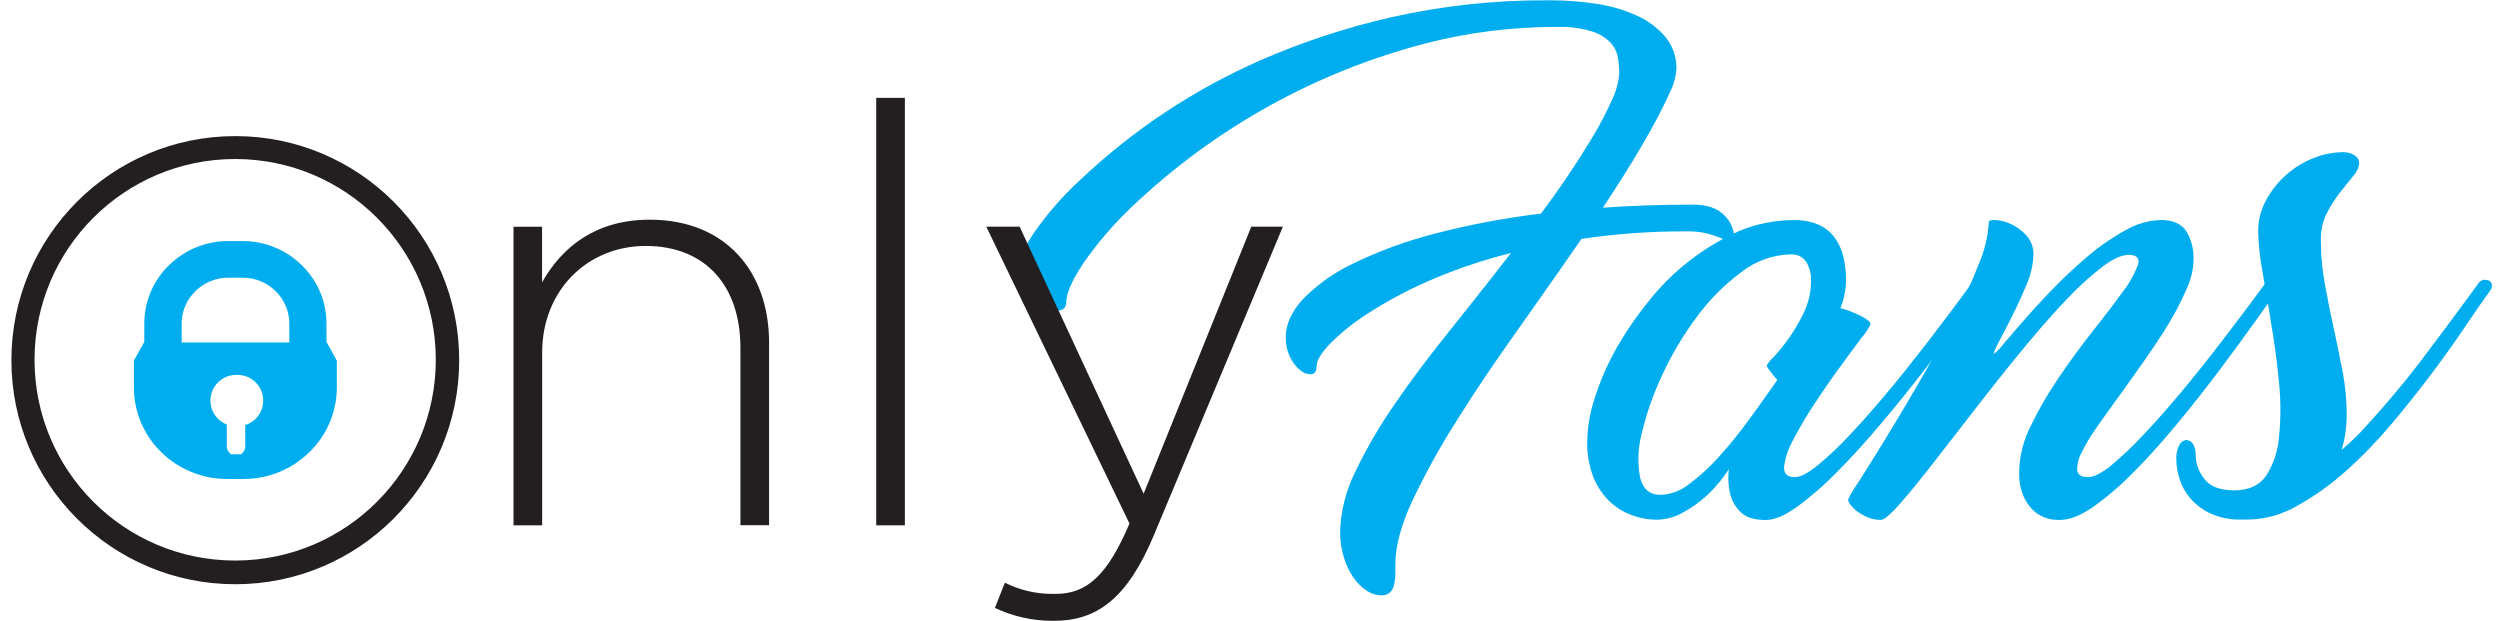 <svg width="161" height="40" viewBox="0 0 161 40" fill="none" xmlns="http://www.w3.org/2000/svg">
<g clip-path="url(#clip0_58_544)">
<path d="M159.581 18.284C159.601 18.252 159.625 18.222 159.649 18.194C159.675 18.166 159.703 18.142 159.733 18.118C159.794 18.074 159.863 18.041 159.937 18.022C159.947 18.022 159.957 18.022 159.967 18.02H160.027C160.037 18.02 160.047 18.02 160.057 18.022C160.074 18.022 160.094 18.024 160.112 18.026C160.13 18.028 160.15 18.03 160.168 18.034C160.186 18.038 160.206 18.042 160.224 18.048L160.278 18.066C160.302 18.078 160.326 18.092 160.348 18.108C160.37 18.124 160.388 18.144 160.406 18.164C160.422 18.186 160.438 18.208 160.448 18.232C160.46 18.256 160.468 18.282 160.474 18.308C160.476 18.318 160.476 18.326 160.476 18.336V18.392C160.476 18.402 160.474 18.41 160.474 18.42C160.474 18.468 160.466 18.516 160.45 18.562C160.442 18.584 160.432 18.606 160.422 18.628C160.41 18.648 160.398 18.67 160.384 18.688C159.991 19.229 159.473 19.974 158.832 20.923C158.46 21.475 158.083 22.022 157.695 22.564C157.309 23.105 156.916 23.642 156.514 24.172C156.113 24.703 155.705 25.229 155.289 25.748C154.874 26.268 154.452 26.783 154.023 27.291C153.566 27.836 153.091 28.364 152.596 28.875C152.349 29.131 152.097 29.381 151.841 29.626C151.585 29.872 151.324 30.114 151.058 30.349C150.818 30.565 150.572 30.773 150.323 30.975C150.072 31.177 149.814 31.37 149.551 31.556C149.29 31.742 149.022 31.922 148.748 32.094C148.477 32.266 148.199 32.429 147.917 32.585C147.679 32.723 147.434 32.847 147.18 32.953C146.926 33.059 146.666 33.151 146.403 33.224C146.139 33.298 145.869 33.354 145.598 33.394C145.326 33.434 145.052 33.456 144.776 33.46H144.179C144.029 33.46 143.879 33.452 143.731 33.438C143.584 33.422 143.434 33.4 143.288 33.37C143.142 33.34 142.996 33.302 142.854 33.258C142.713 33.215 142.571 33.161 142.435 33.103C142.313 33.051 142.195 32.991 142.079 32.925C141.963 32.859 141.851 32.789 141.744 32.713C141.636 32.637 141.532 32.555 141.432 32.467C141.332 32.379 141.236 32.288 141.146 32.192C141.062 32.102 140.984 32.008 140.91 31.91C140.836 31.812 140.769 31.71 140.707 31.606C140.643 31.502 140.587 31.392 140.535 31.282C140.483 31.173 140.437 31.059 140.397 30.943C140.357 30.831 140.323 30.717 140.293 30.603C140.263 30.489 140.239 30.373 140.217 30.256C140.176 30.023 140.156 29.787 140.155 29.55V29.436C140.155 29.369 140.159 29.301 140.167 29.233C140.175 29.165 140.187 29.097 140.205 29.031C140.221 28.965 140.243 28.899 140.267 28.835C140.291 28.771 140.321 28.709 140.353 28.649C140.373 28.609 140.399 28.569 140.429 28.535C140.459 28.501 140.493 28.469 140.529 28.442C140.603 28.387 140.689 28.351 140.781 28.336C140.822 28.336 140.862 28.34 140.902 28.35C140.942 28.36 140.982 28.373 141.018 28.393C141.054 28.413 141.088 28.438 141.12 28.463C141.15 28.491 141.178 28.521 141.202 28.557C141.234 28.603 141.262 28.651 141.286 28.701C141.31 28.751 141.33 28.803 141.348 28.855C141.381 28.961 141.399 29.072 141.4 29.183V29.251C141.4 29.395 141.412 29.538 141.436 29.682C141.46 29.824 141.498 29.964 141.546 30.1C141.594 30.236 141.654 30.367 141.724 30.493C141.793 30.619 141.875 30.739 141.967 30.851C142.335 31.338 142.97 31.578 143.905 31.578C144.84 31.578 145.522 31.256 145.959 30.607C146.075 30.419 146.181 30.226 146.275 30.024C146.369 29.824 146.449 29.618 146.517 29.407C146.584 29.197 146.64 28.983 146.684 28.765C146.726 28.547 146.756 28.33 146.772 28.108C146.828 27.54 146.858 26.963 146.858 26.392C146.858 25.82 146.83 25.247 146.772 24.675C146.563 22.478 146.311 21.055 145.699 17.461C145.659 17.249 145.623 17.037 145.592 16.826C145.56 16.614 145.532 16.4 145.51 16.186C145.486 15.972 145.468 15.759 145.454 15.543C145.44 15.329 145.43 15.113 145.424 14.898C145.424 14.726 145.434 14.552 145.456 14.38C145.478 14.208 145.51 14.038 145.552 13.871C145.594 13.703 145.647 13.539 145.709 13.377C145.771 13.215 145.845 13.059 145.927 12.908C146.091 12.602 146.283 12.31 146.497 12.037C146.712 11.763 146.95 11.509 147.21 11.277C147.47 11.046 147.747 10.838 148.043 10.654C148.339 10.472 148.65 10.314 148.972 10.186C149.124 10.124 149.278 10.069 149.436 10.023C149.593 9.975 149.753 9.935 149.913 9.903C150.075 9.871 150.237 9.845 150.401 9.829C150.564 9.811 150.728 9.803 150.892 9.801H150.946C151.008 9.801 151.07 9.805 151.13 9.815C151.192 9.823 151.252 9.837 151.31 9.855C151.37 9.873 151.425 9.895 151.481 9.921C151.537 9.947 151.591 9.977 151.643 10.011C151.685 10.034 151.723 10.065 151.757 10.097C151.791 10.13 151.821 10.166 151.847 10.208C151.873 10.248 151.893 10.292 151.907 10.338C151.921 10.384 151.931 10.43 151.935 10.478C151.929 10.558 151.915 10.638 151.893 10.716C151.873 10.794 151.845 10.87 151.813 10.942C151.779 11.015 151.739 11.085 151.695 11.151C151.649 11.217 151.599 11.279 151.543 11.337C151.284 11.653 151.014 12.002 150.7 12.39C150.54 12.599 150.389 12.814 150.247 13.035C150.177 13.147 150.107 13.259 150.041 13.373C149.975 13.487 149.911 13.603 149.851 13.721C149.66 14.101 149.537 14.512 149.487 14.935C149.471 15.075 149.464 15.217 149.464 15.359V15.461C149.464 15.701 149.469 15.94 149.479 16.178C149.489 16.418 149.507 16.656 149.529 16.895C149.551 17.133 149.577 17.371 149.611 17.609C149.643 17.846 149.681 18.082 149.725 18.318C150.147 20.654 150.341 21.197 150.866 23.936C150.91 24.164 150.948 24.394 150.98 24.623C151.012 24.853 151.04 25.083 151.062 25.315C151.084 25.547 151.1 25.778 151.112 26.01C151.122 26.242 151.128 26.474 151.128 26.705C151.128 26.801 151.126 26.897 151.122 26.993C151.118 27.089 151.112 27.185 151.106 27.281C151.1 27.377 151.09 27.473 151.08 27.568C151.07 27.664 151.058 27.76 151.046 27.854C151.034 27.948 151.018 28.044 151.002 28.138C150.986 28.232 150.966 28.326 150.946 28.419C150.926 28.513 150.904 28.605 150.878 28.697C150.854 28.789 150.828 28.881 150.8 28.973C150.94 28.855 151.078 28.735 151.214 28.613C151.35 28.491 151.483 28.366 151.613 28.24C151.745 28.112 151.873 27.984 151.999 27.852C152.125 27.72 152.249 27.586 152.37 27.451C152.922 26.849 153.493 26.2 154.079 25.509C154.664 24.819 155.24 24.106 155.805 23.371C157.108 21.645 158.113 20.296 158.678 19.519C159.06 19.007 159.361 18.594 159.585 18.28L159.581 18.284Z" fill="#00AEEF"/>
<path d="M132.517 33.48C132.387 33.48 132.259 33.47 132.132 33.45C132.004 33.43 131.878 33.398 131.756 33.356C131.511 33.272 131.281 33.148 131.077 32.989C130.991 32.916 130.911 32.841 130.835 32.759C130.759 32.677 130.689 32.591 130.623 32.501C130.557 32.411 130.497 32.317 130.443 32.219C130.389 32.121 130.341 32.022 130.299 31.918C130.255 31.81 130.218 31.698 130.184 31.586C130.15 31.474 130.122 31.36 130.1 31.244C130.078 31.128 130.06 31.012 130.05 30.897C130.038 30.781 130.034 30.663 130.034 30.545V30.337C130.04 30.084 130.062 29.832 130.098 29.582C130.134 29.332 130.182 29.082 130.246 28.839C130.309 28.593 130.385 28.353 130.475 28.116C130.565 27.88 130.669 27.648 130.785 27.422C131.176 26.618 131.61 25.836 132.086 25.079C132.243 24.827 132.407 24.577 132.575 24.329C134.255 21.85 135.11 20.993 136.679 18.827C136.783 18.695 136.883 18.557 136.977 18.42C137.07 18.28 137.158 18.136 137.242 17.99C137.326 17.844 137.404 17.694 137.476 17.543C137.548 17.391 137.616 17.237 137.678 17.079L137.696 17.019C137.702 16.999 137.706 16.979 137.71 16.959C137.714 16.939 137.716 16.917 137.718 16.897C137.72 16.877 137.722 16.855 137.722 16.835C137.722 16.553 137.504 16.414 137.076 16.414C136.639 16.418 136.095 16.659 135.446 17.141C135.254 17.289 135.067 17.439 134.881 17.592C134.695 17.746 134.513 17.904 134.333 18.064C134.153 18.226 133.978 18.39 133.804 18.557C133.63 18.725 133.46 18.895 133.294 19.069C128.597 23.89 122.198 33.48 121.135 33.48H121.109C121.039 33.48 120.969 33.478 120.897 33.47C120.827 33.464 120.757 33.452 120.687 33.44C120.618 33.427 120.55 33.41 120.484 33.388C120.416 33.368 120.35 33.344 120.286 33.316C120.224 33.292 120.164 33.266 120.106 33.236C120.046 33.208 119.988 33.178 119.932 33.144C119.874 33.112 119.818 33.078 119.764 33.042C119.71 33.006 119.656 32.968 119.603 32.928C119.561 32.899 119.519 32.865 119.481 32.833C119.441 32.799 119.403 32.765 119.365 32.727C119.327 32.691 119.293 32.653 119.257 32.613C119.223 32.573 119.189 32.533 119.159 32.491C119.139 32.469 119.123 32.445 119.107 32.421C119.091 32.397 119.077 32.371 119.065 32.345C119.053 32.319 119.043 32.291 119.035 32.263C119.027 32.235 119.021 32.207 119.015 32.179C119.063 32.079 119.113 31.98 119.165 31.882C119.217 31.784 119.271 31.688 119.329 31.592C119.385 31.496 119.445 31.402 119.505 31.31C119.565 31.218 119.629 31.126 119.692 31.037C120.138 30.337 120.697 29.442 121.369 28.349C124.37 23.436 125.516 21.145 125.738 20.711C126.05 20.116 126.346 19.512 126.625 18.901C126.765 18.595 126.901 18.288 127.033 17.98C127.165 17.67 127.293 17.361 127.416 17.049C127.512 16.831 127.598 16.607 127.674 16.382C127.75 16.156 127.816 15.926 127.872 15.694C127.928 15.463 127.974 15.229 128.008 14.993C128.042 14.757 128.068 14.52 128.082 14.282C128.082 14.198 128.234 14.17 128.525 14.17C128.694 14.182 128.861 14.21 129.025 14.254C129.107 14.276 129.187 14.302 129.267 14.33C129.346 14.36 129.424 14.392 129.5 14.428C129.594 14.472 129.686 14.52 129.776 14.573C129.866 14.626 129.952 14.683 130.036 14.745C130.12 14.807 130.2 14.871 130.277 14.941C130.355 15.011 130.429 15.083 130.499 15.159C130.571 15.239 130.637 15.327 130.693 15.419C130.749 15.511 130.799 15.608 130.837 15.71C130.877 15.812 130.905 15.916 130.925 16.022C130.945 16.128 130.955 16.238 130.955 16.346C130.951 16.512 130.939 16.677 130.919 16.843C130.899 17.009 130.871 17.173 130.835 17.335C130.799 17.497 130.757 17.658 130.705 17.816C130.655 17.974 130.595 18.13 130.529 18.282C129.584 20.601 128.409 22.451 128.409 22.739C128.409 22.767 128.375 22.811 128.431 22.767C128.489 22.723 128.543 22.675 128.597 22.627C128.651 22.579 128.703 22.527 128.753 22.475C128.803 22.423 128.853 22.369 128.899 22.314C128.945 22.258 128.991 22.202 129.033 22.142C130.655 20.242 131.274 19.556 132.337 18.468C132.515 18.286 132.695 18.106 132.879 17.928C133.061 17.75 133.246 17.574 133.434 17.403C133.622 17.231 133.81 17.059 134.002 16.891C134.193 16.723 134.387 16.558 134.583 16.396C134.765 16.242 134.953 16.094 135.142 15.95C135.332 15.806 135.526 15.668 135.724 15.535C135.922 15.401 136.121 15.271 136.325 15.147C136.529 15.023 136.735 14.903 136.945 14.791C137.114 14.695 137.29 14.61 137.47 14.534C137.65 14.458 137.836 14.394 138.023 14.342C138.211 14.29 138.403 14.248 138.595 14.22C138.789 14.19 138.982 14.174 139.178 14.168C139.913 14.17 140.445 14.398 140.773 14.849C140.853 14.977 140.924 15.109 140.984 15.247C141.046 15.385 141.098 15.527 141.138 15.67C141.18 15.814 141.212 15.962 141.232 16.112C141.252 16.262 141.264 16.412 141.264 16.561V16.753C141.253 17.072 141.211 17.388 141.136 17.698C141.098 17.852 141.054 18.006 141 18.156C140.948 18.306 140.886 18.453 140.821 18.597C140.011 20.509 138.942 22.07 136.557 25.384C136.018 26.122 135.53 26.807 135.074 27.454C134.977 27.588 134.883 27.726 134.793 27.864C134.609 28.14 134.438 28.424 134.279 28.715C134.199 28.861 134.123 29.007 134.05 29.156C134.004 29.238 133.964 29.32 133.93 29.406C133.896 29.492 133.866 29.58 133.842 29.67C133.818 29.76 133.8 29.85 133.788 29.944C133.776 30.035 133.77 30.127 133.77 30.221V30.305C133.814 30.587 134.054 30.727 134.485 30.727C134.845 30.729 135.336 30.475 135.966 29.966C136.147 29.814 136.325 29.66 136.503 29.502C136.679 29.344 136.853 29.184 137.024 29.023C137.196 28.861 137.364 28.695 137.532 28.527C137.698 28.359 137.862 28.187 138.023 28.016C139.995 25.946 141.979 23.404 142.633 22.559C144.429 20.236 145.701 18.5 145.857 18.286C145.883 18.244 145.915 18.206 145.951 18.172C145.987 18.138 146.027 18.108 146.071 18.086C146.115 18.062 146.161 18.044 146.209 18.032C146.257 18.02 146.307 18.014 146.357 18.016C146.377 18.016 146.397 18.018 146.417 18.02C146.437 18.022 146.457 18.024 146.475 18.028C146.495 18.032 146.513 18.036 146.533 18.042C146.553 18.048 146.571 18.054 146.589 18.06C146.619 18.074 146.646 18.09 146.67 18.112C146.694 18.134 146.714 18.158 146.732 18.186C146.748 18.214 146.76 18.244 146.768 18.276C146.776 18.308 146.778 18.34 146.774 18.372C146.774 18.4 146.772 18.428 146.768 18.456C146.764 18.483 146.758 18.512 146.748 18.537C146.74 18.563 146.728 18.589 146.716 18.615C146.702 18.639 146.688 18.663 146.67 18.685C145.356 20.507 141.118 26.685 137.438 30.375C137.238 30.579 137.034 30.781 136.827 30.977C136.619 31.172 136.407 31.364 136.191 31.55C135.976 31.736 135.756 31.918 135.532 32.095C135.308 32.273 135.08 32.445 134.849 32.611C134.03 33.192 133.306 33.482 132.679 33.482C132.653 33.482 132.611 33.488 132.513 33.484L132.517 33.48Z" fill="#00AEEF"/>
<path d="M126.931 18.29C126.957 18.248 126.989 18.21 127.025 18.176C127.061 18.142 127.101 18.112 127.145 18.09C127.189 18.066 127.235 18.048 127.282 18.036C127.33 18.024 127.38 18.018 127.43 18.02C127.45 18.02 127.47 18.022 127.49 18.024C127.51 18.026 127.53 18.028 127.55 18.032C127.57 18.036 127.588 18.04 127.608 18.046C127.628 18.052 127.646 18.058 127.664 18.064C127.694 18.078 127.722 18.094 127.746 18.116C127.77 18.138 127.79 18.162 127.808 18.19C127.824 18.218 127.836 18.248 127.844 18.28C127.852 18.311 127.854 18.343 127.85 18.375C127.85 18.403 127.848 18.431 127.844 18.459C127.84 18.487 127.834 18.513 127.824 18.541C127.816 18.567 127.804 18.593 127.79 18.617C127.776 18.641 127.762 18.665 127.744 18.687C126.489 20.435 122.056 26.633 118.324 30.379C118.126 30.583 117.924 30.781 117.718 30.976C117.513 31.172 117.303 31.362 117.089 31.548C116.875 31.734 116.658 31.917 116.438 32.095C116.218 32.273 115.992 32.447 115.764 32.615C114.963 33.196 114.28 33.488 113.713 33.488C112.975 33.488 112.434 33.318 112.102 32.984C112.022 32.908 111.948 32.828 111.88 32.743C111.813 32.657 111.749 32.567 111.693 32.473C111.637 32.379 111.587 32.281 111.545 32.179C111.503 32.077 111.467 31.973 111.437 31.867C111.415 31.78 111.395 31.69 111.379 31.6C111.363 31.51 111.349 31.42 111.337 31.328C111.325 31.238 111.317 31.146 111.313 31.054C111.307 30.962 111.305 30.872 111.305 30.781C111.305 30.733 111.305 30.687 111.307 30.639L111.313 30.497C111.315 30.449 111.319 30.403 111.325 30.355C111.329 30.307 111.335 30.261 111.341 30.215C111.243 30.365 111.141 30.513 111.035 30.657C110.929 30.801 110.82 30.942 110.704 31.08C110.59 31.218 110.47 31.352 110.348 31.484C110.226 31.616 110.1 31.742 109.97 31.866C109.855 31.971 109.737 32.075 109.617 32.175C109.375 32.375 109.121 32.559 108.856 32.727C108.724 32.81 108.588 32.89 108.452 32.966C108.316 33.048 108.176 33.12 108.03 33.184C107.885 33.246 107.735 33.3 107.583 33.342C107.431 33.384 107.275 33.416 107.117 33.438C106.96 33.46 106.802 33.47 106.644 33.47C106.395 33.467 106.147 33.443 105.903 33.4C105.658 33.356 105.418 33.293 105.183 33.21C105.05 33.164 104.918 33.112 104.788 33.054C104.529 32.938 104.284 32.794 104.057 32.625C103.943 32.541 103.833 32.451 103.729 32.355C103.611 32.247 103.499 32.131 103.395 32.011C103.184 31.771 103.001 31.507 102.848 31.226C102.772 31.086 102.702 30.942 102.64 30.795C102.57 30.619 102.508 30.439 102.454 30.257C102.4 30.075 102.356 29.892 102.32 29.706C102.284 29.52 102.258 29.332 102.24 29.142C102.222 28.954 102.214 28.765 102.214 28.575C102.216 28.329 102.226 28.083 102.246 27.838C102.266 27.592 102.296 27.348 102.336 27.106C102.376 26.865 102.424 26.623 102.484 26.383C102.542 26.143 102.61 25.908 102.688 25.674C102.772 25.406 102.864 25.139 102.962 24.875C103.06 24.611 103.163 24.349 103.275 24.09C103.387 23.83 103.503 23.574 103.627 23.322C103.751 23.069 103.881 22.819 104.017 22.573C104.168 22.301 104.326 22.032 104.49 21.768C104.654 21.502 104.822 21.241 104.998 20.983C105.171 20.725 105.351 20.469 105.537 20.22C105.723 19.97 105.913 19.722 106.108 19.48C106.496 18.985 106.912 18.513 107.355 18.07C107.799 17.624 108.27 17.209 108.766 16.821C109.261 16.433 109.779 16.078 110.318 15.754C110.856 15.431 111.415 15.139 111.988 14.883C112.266 14.767 112.55 14.663 112.839 14.575C113.127 14.488 113.421 14.412 113.717 14.354C114.012 14.294 114.312 14.25 114.612 14.22C114.911 14.19 115.213 14.174 115.515 14.174H115.653C115.776 14.174 115.902 14.18 116.026 14.194C116.15 14.206 116.274 14.224 116.396 14.25C116.64 14.297 116.879 14.37 117.109 14.466C117.209 14.511 117.307 14.561 117.401 14.619C117.495 14.677 117.587 14.739 117.672 14.807C117.758 14.875 117.84 14.949 117.918 15.027C117.996 15.105 118.068 15.189 118.136 15.277C118.204 15.369 118.266 15.463 118.324 15.56C118.382 15.658 118.434 15.758 118.482 15.862C118.53 15.966 118.572 16.07 118.609 16.178C118.647 16.286 118.677 16.393 118.705 16.505C118.735 16.627 118.761 16.751 118.783 16.877C118.805 17.001 118.823 17.127 118.839 17.253C118.853 17.378 118.865 17.504 118.873 17.63C118.881 17.756 118.885 17.882 118.885 18.01C118.883 18.168 118.875 18.323 118.859 18.481C118.826 18.794 118.766 19.103 118.677 19.404C118.633 19.556 118.582 19.704 118.524 19.85C118.578 19.862 118.629 19.874 118.683 19.888C118.737 19.902 118.789 19.918 118.841 19.934C118.893 19.95 118.945 19.968 118.997 19.986C119.049 20.004 119.101 20.024 119.151 20.044C119.377 20.132 119.584 20.222 119.778 20.317C119.82 20.337 119.864 20.359 119.904 20.383C119.946 20.405 119.988 20.429 120.028 20.453C120.068 20.477 120.11 20.503 120.15 20.529C120.19 20.555 120.23 20.581 120.268 20.609C120.398 20.705 120.464 20.799 120.464 20.883C120.426 20.961 120.386 21.037 120.342 21.111C120.298 21.185 120.254 21.259 120.206 21.33C120.158 21.402 120.108 21.472 120.056 21.54C120.004 21.608 119.95 21.676 119.892 21.74C118.238 23.96 117.678 24.753 116.897 25.936C116.771 26.121 116.65 26.309 116.53 26.501C116.41 26.691 116.292 26.883 116.178 27.076C116.064 27.27 115.952 27.464 115.842 27.66C115.732 27.856 115.627 28.053 115.523 28.253C115.443 28.389 115.371 28.527 115.303 28.669C115.237 28.811 115.177 28.956 115.125 29.104C115.073 29.252 115.027 29.402 114.989 29.554C114.951 29.706 114.919 29.86 114.895 30.015V30.121C114.895 30.527 115.121 30.727 115.583 30.727C115.94 30.729 116.434 30.475 117.061 29.965C117.243 29.816 117.421 29.662 117.599 29.504C117.774 29.348 117.948 29.188 118.12 29.026C118.292 28.865 118.46 28.699 118.625 28.533C118.791 28.365 118.955 28.195 119.115 28.023C121.576 25.424 124.09 22.118 125.66 20.026C126.236 19.259 126.663 18.681 126.939 18.29H126.931ZM107.435 31.808C107.597 31.776 107.757 31.73 107.911 31.672C108.066 31.614 108.216 31.542 108.358 31.46C108.502 31.378 108.638 31.284 108.768 31.18C109.117 30.923 109.452 30.647 109.773 30.355C109.932 30.209 110.09 30.059 110.242 29.904C110.394 29.75 110.544 29.59 110.688 29.428C111.757 28.247 112.462 27.314 114.46 24.473C114.418 24.427 114.378 24.379 114.336 24.331L114.216 24.187C114.176 24.14 114.138 24.09 114.1 24.04C114.062 23.99 114.024 23.94 113.988 23.89C113.966 23.864 113.944 23.836 113.922 23.808C113.902 23.78 113.882 23.75 113.864 23.722C113.846 23.692 113.83 23.662 113.814 23.63C113.798 23.598 113.784 23.566 113.772 23.534C113.802 23.484 113.834 23.436 113.868 23.388C113.902 23.34 113.938 23.294 113.974 23.25C114.012 23.206 114.05 23.163 114.09 23.121C114.13 23.079 114.172 23.039 114.216 23.001C114.304 22.905 114.39 22.809 114.474 22.711C114.558 22.613 114.642 22.513 114.724 22.413C114.805 22.313 114.885 22.212 114.963 22.108C115.041 22.004 115.117 21.9 115.193 21.794C115.289 21.66 115.381 21.524 115.469 21.386C115.559 21.248 115.645 21.109 115.726 20.967C115.808 20.825 115.888 20.681 115.964 20.535C116.04 20.389 116.114 20.241 116.184 20.094C116.331 19.783 116.442 19.456 116.518 19.121C116.556 18.953 116.584 18.783 116.602 18.611C116.62 18.439 116.63 18.268 116.63 18.096V17.984C116.63 17.884 116.624 17.786 116.61 17.688C116.596 17.59 116.576 17.492 116.55 17.398C116.524 17.303 116.49 17.209 116.452 17.119C116.412 17.029 116.368 16.939 116.316 16.855C116.264 16.781 116.206 16.715 116.138 16.657C116.072 16.599 115.998 16.547 115.918 16.507C115.838 16.465 115.756 16.436 115.669 16.413C115.583 16.392 115.493 16.381 115.405 16.381H115.321C114.745 16.396 114.175 16.502 113.633 16.697C113.09 16.893 112.583 17.175 112.13 17.532C111.859 17.734 111.596 17.945 111.341 18.168C110.829 18.61 110.352 19.09 109.912 19.604C109.692 19.86 109.482 20.125 109.281 20.397C109.064 20.687 108.855 20.983 108.654 21.285C108.452 21.586 108.258 21.892 108.072 22.203C107.887 22.515 107.709 22.831 107.541 23.152C107.371 23.474 107.211 23.798 107.059 24.128C106.918 24.425 106.784 24.727 106.658 25.033C106.532 25.338 106.414 25.646 106.304 25.956C106.194 26.267 106.092 26.581 105.999 26.897C105.905 27.212 105.819 27.532 105.743 27.852C105.705 27.991 105.671 28.133 105.643 28.275C105.615 28.417 105.591 28.561 105.571 28.705C105.531 28.993 105.512 29.283 105.513 29.574C105.513 29.67 105.515 29.766 105.519 29.862C105.523 29.957 105.529 30.053 105.539 30.149C105.547 30.245 105.557 30.341 105.571 30.435C105.583 30.531 105.599 30.625 105.615 30.719C105.787 31.482 106.226 31.869 106.946 31.869C107.111 31.863 107.275 31.843 107.437 31.811L107.435 31.808Z" fill="#00AEEF"/>
<path d="M103.221 13.375C105.048 13.243 106.992 13.179 109.053 13.179C109.942 13.183 110.604 13.409 111.041 13.86C111.242 14.055 111.403 14.286 111.515 14.541C111.571 14.669 111.613 14.801 111.643 14.939C111.673 15.075 111.689 15.215 111.691 15.353C111.691 15.53 111.653 15.614 111.567 15.614H111.543C111.499 15.602 111.457 15.588 111.413 15.574C111.371 15.56 111.327 15.544 111.285 15.528C111.243 15.512 111.201 15.495 111.161 15.476C111.119 15.459 111.079 15.439 111.039 15.419C110.963 15.387 110.886 15.355 110.808 15.325C110.73 15.295 110.652 15.265 110.574 15.237C110.496 15.209 110.416 15.181 110.338 15.155C110.258 15.129 110.178 15.103 110.098 15.079C109.992 15.049 109.887 15.023 109.779 15.001C109.671 14.979 109.563 14.961 109.455 14.945C109.347 14.931 109.237 14.919 109.127 14.911C109.017 14.903 108.908 14.899 108.798 14.899H108.442C107.339 14.899 106.236 14.939 105.135 15.019C104.586 15.059 104.037 15.109 103.487 15.171C102.94 15.231 102.392 15.303 101.847 15.383C97.661 21.442 96.343 23.065 93.853 27.021C93.058 28.266 92.321 29.547 91.644 30.861C91.418 31.298 91.198 31.74 90.986 32.183C90.237 33.784 89.861 35.166 89.861 36.329V37.01C89.859 37.064 89.855 37.118 89.851 37.172C89.847 37.226 89.841 37.28 89.835 37.334C89.829 37.388 89.821 37.442 89.811 37.496C89.803 37.55 89.791 37.604 89.781 37.656C89.771 37.702 89.759 37.745 89.743 37.789C89.727 37.833 89.71 37.875 89.686 37.917C89.663 37.959 89.638 37.997 89.612 38.035C89.584 38.073 89.554 38.109 89.522 38.141C89.49 38.173 89.454 38.201 89.416 38.225C89.378 38.249 89.338 38.271 89.296 38.287C89.254 38.303 89.21 38.317 89.166 38.325C89.122 38.333 89.076 38.339 89.032 38.339H88.998C88.908 38.339 88.82 38.333 88.733 38.319C88.645 38.305 88.557 38.285 88.473 38.259C88.387 38.233 88.305 38.199 88.225 38.161C88.145 38.121 88.067 38.077 87.995 38.025C87.824 37.91 87.665 37.778 87.52 37.632C87.448 37.558 87.378 37.482 87.314 37.402C87.25 37.322 87.188 37.238 87.132 37.152C87.066 37.052 87.002 36.95 86.944 36.846C86.886 36.742 86.83 36.637 86.781 36.527C86.731 36.419 86.685 36.309 86.643 36.195C86.601 36.083 86.563 35.969 86.531 35.855C86.493 35.73 86.459 35.602 86.431 35.472C86.403 35.344 86.379 35.212 86.359 35.082C86.339 34.952 86.325 34.821 86.317 34.689C86.307 34.557 86.303 34.425 86.303 34.293C86.311 33.953 86.337 33.616 86.383 33.28C86.475 32.608 86.64 31.948 86.874 31.312C86.992 30.994 87.128 30.683 87.28 30.381C87.464 30.002 87.654 29.624 87.851 29.25C88.049 28.877 88.255 28.509 88.467 28.143C88.68 27.78 88.9 27.418 89.126 27.062C89.354 26.707 89.588 26.355 89.829 26.01C92.141 22.651 93.344 21.414 97.306 16.292C95.925 16.634 94.569 17.064 93.244 17.58C92.802 17.752 92.365 17.934 91.931 18.124C91.594 18.272 91.258 18.427 90.926 18.589C90.594 18.751 90.265 18.919 89.941 19.095C89.616 19.271 89.294 19.452 88.976 19.64C88.659 19.828 88.345 20.024 88.035 20.224C87.817 20.361 87.604 20.507 87.392 20.657C87.182 20.807 86.976 20.965 86.775 21.127C86.573 21.288 86.377 21.456 86.185 21.63C85.993 21.804 85.805 21.982 85.624 22.166C85.072 22.765 84.795 23.215 84.795 23.542C84.795 23.87 84.691 24.054 84.481 24.098C84.471 24.098 84.463 24.1 84.453 24.1H84.397C84.387 24.1 84.379 24.098 84.369 24.098C84.317 24.098 84.265 24.094 84.215 24.084C84.165 24.076 84.113 24.062 84.065 24.044C84.017 24.026 83.969 24.004 83.925 23.978C83.882 23.952 83.838 23.922 83.798 23.89C83.726 23.836 83.658 23.778 83.592 23.716C83.526 23.654 83.466 23.588 83.408 23.518C83.35 23.448 83.298 23.376 83.248 23.3C83.2 23.224 83.154 23.147 83.116 23.067C82.962 22.771 82.862 22.451 82.823 22.12C82.809 22.01 82.803 21.9 82.803 21.788V21.714C82.803 21.37 82.845 20.415 83.927 19.245C84.162 19.009 84.406 18.783 84.659 18.567C84.912 18.354 85.174 18.15 85.446 17.958C85.718 17.766 85.997 17.586 86.285 17.421C86.573 17.255 86.866 17.101 87.168 16.959C87.582 16.759 87.999 16.569 88.423 16.39C88.844 16.21 89.272 16.042 89.704 15.884C90.135 15.726 90.569 15.578 91.008 15.443C91.446 15.307 91.887 15.181 92.333 15.065C92.9 14.917 93.47 14.777 94.041 14.649C94.612 14.52 95.188 14.402 95.763 14.292C96.339 14.182 96.918 14.082 97.497 13.994C98.077 13.904 98.658 13.824 99.24 13.754C99.543 13.349 99.843 12.939 100.137 12.524C100.43 12.11 100.72 11.693 101.002 11.271C101.285 10.849 101.563 10.426 101.835 9.996C102.107 9.569 102.374 9.137 102.636 8.702C102.856 8.33 103.065 7.952 103.263 7.569C103.363 7.377 103.459 7.183 103.551 6.989C103.645 6.796 103.735 6.598 103.823 6.402C103.889 6.27 103.947 6.134 103.999 5.994C104.103 5.718 104.18 5.431 104.228 5.139C104.252 4.993 104.27 4.848 104.28 4.7C104.28 4.618 104.278 4.538 104.274 4.456C104.27 4.374 104.266 4.294 104.258 4.212C104.252 4.13 104.242 4.05 104.232 3.97C104.222 3.891 104.21 3.809 104.196 3.729C104.153 3.463 104.053 3.21 103.905 2.985C103.855 2.912 103.801 2.84 103.743 2.772C103.663 2.688 103.579 2.61 103.489 2.538C103.399 2.466 103.307 2.398 103.209 2.336C103.112 2.274 103.012 2.22 102.908 2.17C102.804 2.122 102.696 2.078 102.588 2.044C102.434 1.995 102.278 1.951 102.121 1.911C101.805 1.835 101.485 1.783 101.162 1.755C101 1.741 100.838 1.733 100.676 1.733H100.203C99.501 1.733 98.802 1.755 98.103 1.799C97.403 1.843 96.706 1.909 96.011 1.995C95.316 2.082 94.624 2.19 93.935 2.32C93.246 2.45 92.562 2.602 91.883 2.776C90.113 3.233 88.375 3.801 86.679 4.478C84.98 5.155 83.328 5.938 81.73 6.825C80.131 7.713 78.591 8.698 77.118 9.78C75.645 10.862 74.242 12.036 72.917 13.295C72.625 13.57 72.34 13.852 72.062 14.144C71.784 14.434 71.514 14.731 71.253 15.035C70.991 15.339 70.737 15.65 70.489 15.968C70.244 16.286 70.006 16.61 69.776 16.939C69.035 18.054 68.667 18.899 68.667 19.482V19.524C68.663 19.651 68.609 19.771 68.517 19.858C68.472 19.901 68.418 19.934 68.359 19.956C68.301 19.978 68.238 19.988 68.176 19.986H68.08C67.908 19.986 67.737 19.962 67.572 19.914C67.49 19.89 67.409 19.86 67.331 19.826C67.253 19.79 67.177 19.75 67.103 19.704C66.999 19.644 66.897 19.58 66.799 19.508C66.701 19.438 66.607 19.363 66.517 19.283C66.428 19.203 66.342 19.117 66.26 19.029C66.178 18.939 66.102 18.847 66.03 18.749C65.952 18.647 65.884 18.539 65.824 18.425C65.764 18.312 65.714 18.194 65.672 18.072C65.59 17.828 65.547 17.572 65.546 17.315C65.546 16.957 65.67 16.394 66.558 15.033C66.775 14.721 67.001 14.414 67.235 14.114C67.469 13.814 67.71 13.521 67.962 13.233C68.211 12.946 68.469 12.666 68.735 12.394C69.001 12.12 69.273 11.856 69.552 11.599C71.249 9.991 73.08 8.532 75.027 7.239C76 6.594 77.001 5.988 78.026 5.429C79.05 4.87 80.099 4.354 81.168 3.885C81.852 3.587 82.541 3.305 83.236 3.039C83.931 2.774 84.635 2.524 85.342 2.292C86.049 2.06 86.763 1.845 87.48 1.645C88.197 1.447 88.92 1.265 89.645 1.099C90.449 0.92 91.256 0.762 92.067 0.628C92.878 0.492 93.693 0.38 94.513 0.29C95.33 0.2 96.151 0.132 96.972 0.086C97.793 0.041 98.616 0.019 99.439 0.019H99.809C100.061 0.019 100.312 0.025 100.566 0.033C100.818 0.043 101.07 0.057 101.321 0.074C101.573 0.092 101.825 0.116 102.075 0.146C102.324 0.174 102.576 0.208 102.824 0.246C103.048 0.278 103.271 0.32 103.491 0.368C103.713 0.416 103.933 0.472 104.149 0.536C104.366 0.6 104.58 0.672 104.794 0.75C105.006 0.828 105.215 0.916 105.421 1.01C105.597 1.089 105.769 1.177 105.935 1.275C106.1 1.373 106.262 1.481 106.416 1.595C106.725 1.826 107.008 2.091 107.259 2.384C107.371 2.522 107.473 2.67 107.559 2.826C107.735 3.137 107.856 3.476 107.917 3.829C107.947 4.004 107.963 4.182 107.963 4.36V4.456C107.951 4.59 107.933 4.724 107.909 4.856C107.885 4.987 107.853 5.119 107.817 5.247C107.779 5.377 107.737 5.503 107.687 5.629C107.637 5.755 107.581 5.876 107.519 5.996C106.666 7.912 105.121 10.52 103.235 13.363L103.225 13.367L103.221 13.375Z" fill="#00AEEF"/>
<path d="M66.819 39.929C66.501 39.893 66.188 39.841 65.876 39.771C65.564 39.701 65.259 39.613 64.957 39.509C64.655 39.405 64.36 39.286 64.072 39.148L64.715 37.525C65.183 37.761 65.677 37.941 66.186 38.063C66.44 38.123 66.697 38.169 66.957 38.199C67.217 38.229 67.478 38.245 67.738 38.245H67.992C69.988 38.245 71.306 37.074 72.739 33.717L63.517 14.597H65.664L73.65 31.795L80.583 14.597H82.619L74.29 34.511C72.595 38.544 70.637 39.981 67.884 39.981H67.772C67.453 39.981 67.135 39.963 66.817 39.927L66.819 39.929ZM56.428 6.302H58.274V33.831H56.428V6.302ZM33.07 14.601H34.908V18.183C36.187 15.924 38.339 14.148 41.843 14.148C46.704 14.148 49.529 17.466 49.529 22.067V33.821H47.683V22.395C47.683 18.441 45.465 15.84 41.583 15.84C37.815 15.84 34.914 18.713 34.914 22.709V33.833H33.07V14.601ZM15.163 8.765C23.125 8.771 29.576 15.232 29.572 23.2C29.57 31.168 23.114 37.625 15.153 37.625C7.191 37.625 0.736 31.168 0.734 23.2C0.732 15.232 7.181 8.771 15.143 8.765H15.161H15.163ZM15.163 36.099C22.295 36.089 28.069 30.297 28.065 23.16C28.059 16.024 22.277 10.24 15.145 10.24C8.012 10.24 2.228 16.024 2.224 23.16C2.218 30.297 7.994 36.089 15.127 36.099H15.165H15.163Z" fill="#231F20"/>
<path d="M21.692 23.222V24.955C21.692 25.342 21.652 25.728 21.574 26.107C21.496 26.487 21.382 26.857 21.23 27.214C21.079 27.57 20.893 27.912 20.675 28.231C20.457 28.551 20.206 28.847 19.928 29.116C19.65 29.39 19.344 29.636 19.019 29.852C18.693 30.067 18.345 30.249 17.984 30.397C17.622 30.545 17.247 30.657 16.863 30.733C16.479 30.808 16.09 30.846 15.7 30.846H14.613C14.222 30.846 13.832 30.808 13.45 30.735C13.067 30.659 12.691 30.547 12.33 30.399C11.968 30.251 11.622 30.069 11.295 29.854C10.969 29.64 10.663 29.394 10.384 29.12C10.106 28.851 9.856 28.553 9.638 28.233C9.421 27.913 9.235 27.574 9.083 27.216C8.933 26.861 8.817 26.489 8.739 26.109C8.661 25.73 8.624 25.344 8.622 24.957V23.22L9.293 22.018V20.835C9.293 20.487 9.327 20.14 9.397 19.798C9.467 19.456 9.569 19.123 9.704 18.801C9.84 18.479 10.008 18.174 10.204 17.886C10.4 17.598 10.625 17.331 10.875 17.089C11.629 16.342 12.586 15.834 13.626 15.628C13.97 15.56 14.322 15.526 14.673 15.526H15.644C15.996 15.526 16.346 15.56 16.691 15.628C17.035 15.696 17.372 15.798 17.698 15.932C18.024 16.066 18.334 16.23 18.627 16.425C18.921 16.619 19.193 16.841 19.442 17.089C19.943 17.575 20.342 18.158 20.613 18.801C20.885 19.445 21.025 20.136 21.025 20.835V22.012L21.688 23.22L21.692 23.222ZM15.898 27.34C16.258 27.2 16.557 26.939 16.743 26.599C16.93 26.261 16.994 25.868 16.921 25.488C16.849 25.109 16.646 24.767 16.348 24.521C16.049 24.275 15.675 24.142 15.289 24.143H15.205C14.819 24.143 14.445 24.279 14.15 24.525C13.854 24.771 13.652 25.114 13.58 25.492C13.508 25.872 13.572 26.263 13.76 26.601C13.948 26.939 14.246 27.2 14.605 27.34V28.735C14.605 28.787 14.613 28.839 14.625 28.889C14.639 28.939 14.657 28.986 14.683 29.032C14.709 29.078 14.739 29.12 14.773 29.158C14.809 29.196 14.849 29.23 14.891 29.256H15.516C15.558 29.228 15.596 29.196 15.63 29.158C15.664 29.12 15.694 29.08 15.718 29.036C15.742 28.992 15.76 28.945 15.774 28.896C15.786 28.849 15.794 28.799 15.794 28.749V27.344L15.898 27.342V27.34ZM18.631 20.825C18.631 20.633 18.611 20.439 18.573 20.252C18.535 20.064 18.477 19.878 18.401 19.702C18.326 19.524 18.234 19.354 18.126 19.197C18.018 19.037 17.892 18.891 17.754 18.755C17.478 18.479 17.15 18.261 16.789 18.112C16.429 17.962 16.042 17.885 15.652 17.884H14.685C14.489 17.884 14.296 17.904 14.104 17.942C13.912 17.98 13.726 18.036 13.544 18.112C13.183 18.26 12.854 18.479 12.577 18.755C12.438 18.889 12.314 19.039 12.204 19.199C12.094 19.358 12.002 19.528 11.926 19.708C11.85 19.886 11.794 20.072 11.756 20.262C11.718 20.451 11.7 20.645 11.7 20.839V22.056H18.629L18.631 20.827V20.825Z" fill="#00AEEF"/>
</g>
<defs>
<clipPath id="clip0_58_544">
<rect width="159.744" height="40" fill="white" transform="translate(0.732)"/>
</clipPath>
</defs>
</svg>
